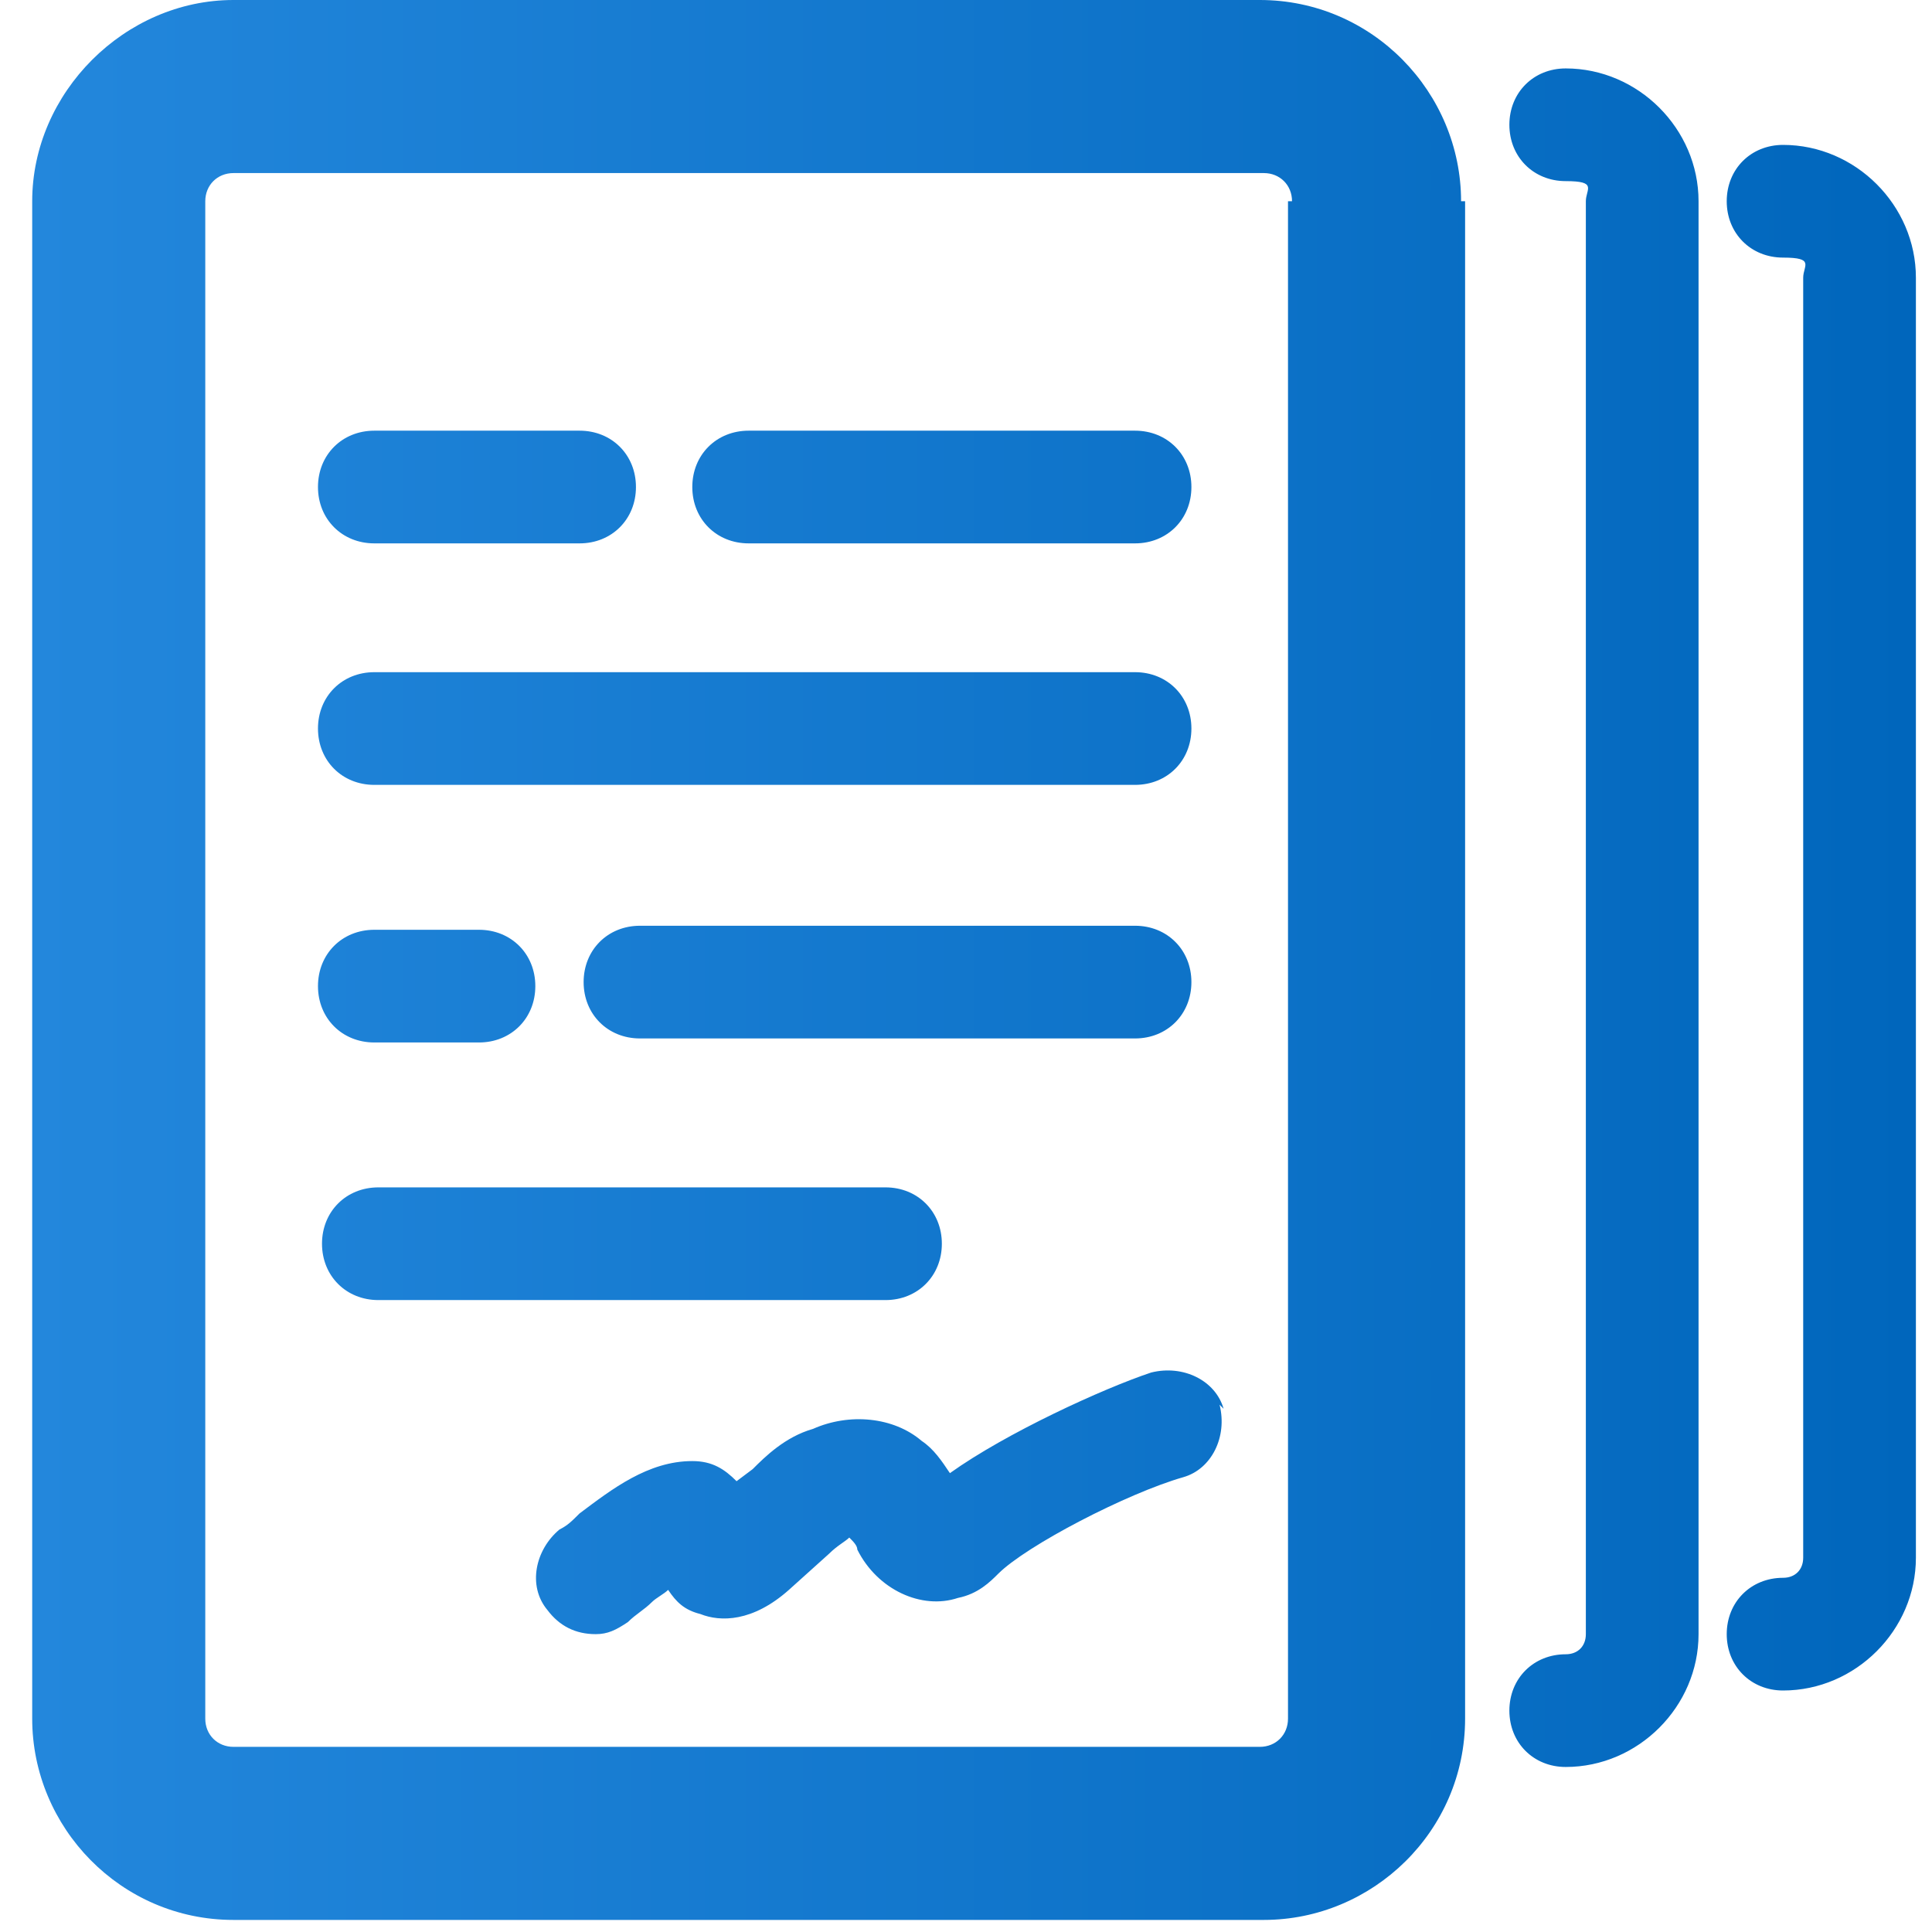 <?xml version="1.0" encoding="UTF-8"?>
<svg xmlns="http://www.w3.org/2000/svg" width="48" height="48" viewBox="0 0 48 48" fill="none">
  <path d="M30.3 34.9C30.5 35.7 30.1 36.5 29.4 36.7C28 37.1 25.5 38.4 24.8 39.1C24.6 39.3 24.3 39.6 23.8 39.7C22.9 40 21.8 39.5 21.3 38.5C21.3 38.4 21.2 38.3 21.1 38.2C21 38.3 20.8 38.4 20.6 38.6L19.6 39.5C18.7 40.3 17.9 40.3 17.4 40.1C17 40 16.8 39.8 16.6 39.5C16.5 39.6 16.3 39.7 16.2 39.8C16 40 15.8 40.1 15.6 40.3C15.3 40.5 15.1 40.6 14.8 40.6C14.3 40.6 13.9 40.4 13.6 40C13.1 39.4 13.3 38.5 13.9 38C14.1 37.9 14.2 37.8 14.4 37.6C15.2 37 16.1 36.3 17.2 36.3C17.7 36.3 18 36.5 18.3 36.8L18.7 36.5C19 36.2 19.5 35.7 20.2 35.5C21.1 35.1 22.2 35.2 22.9 35.8C23.2 36 23.4 36.3 23.6 36.6C25 35.6 27.4 34.5 28.6 34.1C29.4 33.9 30.2 34.3 30.4 35L30.3 34.9ZM18.6 13.5H28.2C29 13.5 29.6 12.9 29.6 12.1C29.6 11.3 29 10.7 28.2 10.7H18.6C17.8 10.7 17.2 11.3 17.2 12.1C17.2 12.9 17.8 13.5 18.6 13.5ZM9.3 13.5H14.4C15.2 13.5 15.8 12.9 15.8 12.1C15.8 11.3 15.2 10.7 14.4 10.7H9.3C8.5 10.7 7.9 11.3 7.9 12.1C7.9 12.9 8.5 13.5 9.3 13.5ZM23.4 30.9C23.4 30.1 22.8 29.5 22 29.5H9.4C8.6 29.5 8 30.1 8 30.9C8 31.7 8.6 32.3 9.4 32.3H22C22.8 32.3 23.4 31.7 23.4 30.9ZM28.2 23H15.9C15.1 23 14.5 23.6 14.5 24.4C14.5 25.2 15.1 25.8 15.9 25.8H28.2C29 25.8 29.6 25.2 29.6 24.4C29.6 23.6 29 23 28.2 23ZM9.3 25.9H11.9C12.7 25.9 13.3 25.3 13.3 24.5C13.3 23.7 12.7 23.1 11.9 23.1H9.3C8.5 23.1 7.9 23.7 7.9 24.5C7.9 25.3 8.5 25.9 9.3 25.9ZM9.3 19.5H28.2C29 19.5 29.6 18.9 29.6 18.1C29.6 17.3 29 16.7 28.2 16.7H9.3C8.5 16.7 7.9 17.3 7.9 18.1C7.9 18.9 8.5 19.5 9.3 19.5ZM38.9 1.7C38.1 1.7 37.5 2.3 37.5 3.1C37.5 3.9 38.1 4.5 38.9 4.5C39.7 4.5 39.4 4.7 39.4 5V40.6C39.4 40.9 39.2 41.1 38.9 41.1C38.1 41.1 37.5 41.7 37.5 42.5C37.5 43.3 38.1 43.9 38.9 43.9C40.7 43.9 42.2 42.4 42.2 40.6V5C42.2 3.2 40.7 1.7 38.9 1.7ZM44.3 3.6C43.5 3.6 42.9 4.2 42.9 5C42.9 5.8 43.5 6.4 44.3 6.4C45.1 6.4 44.8 6.6 44.8 6.9V38.7C44.8 39 44.6 39.2 44.3 39.2C43.5 39.2 42.9 39.8 42.9 40.6C42.9 41.4 43.5 42 44.3 42C46.1 42 47.6 40.5 47.6 38.7V6.9C47.6 5.1 46.1 3.6 44.3 3.6ZM36.4 5V42.7C36.4 45.5 34.1 47.7 31.4 47.7H5.8C3 47.7 0.8 45.4 0.8 42.7V5C0.8 2.3 3.1 0 5.8 0H31.3C34.1 0 36.3 2.3 36.3 5H36.4ZM32.1 5C32.1 4.6 31.8 4.3 31.4 4.3H5.8C5.4 4.3 5.1 4.6 5.1 5V42.7C5.1 43.1 5.4 43.4 5.8 43.4H31.3C31.7 43.4 32 43.1 32 42.7V5H32.1Z" fill="url(#paint0_linear_8172_380)"></path>
  <defs>
    <linearGradient id="paint0_linear_8172_380" x1="0.8" y1="23.9" x2="47.6" y2="23.9" gradientUnits="userSpaceOnUse">
      <stop stop-color="#2387DC"></stop>
      <stop offset="1" stop-color="#0066BC"></stop>
    </linearGradient>
  </defs>
</svg>
